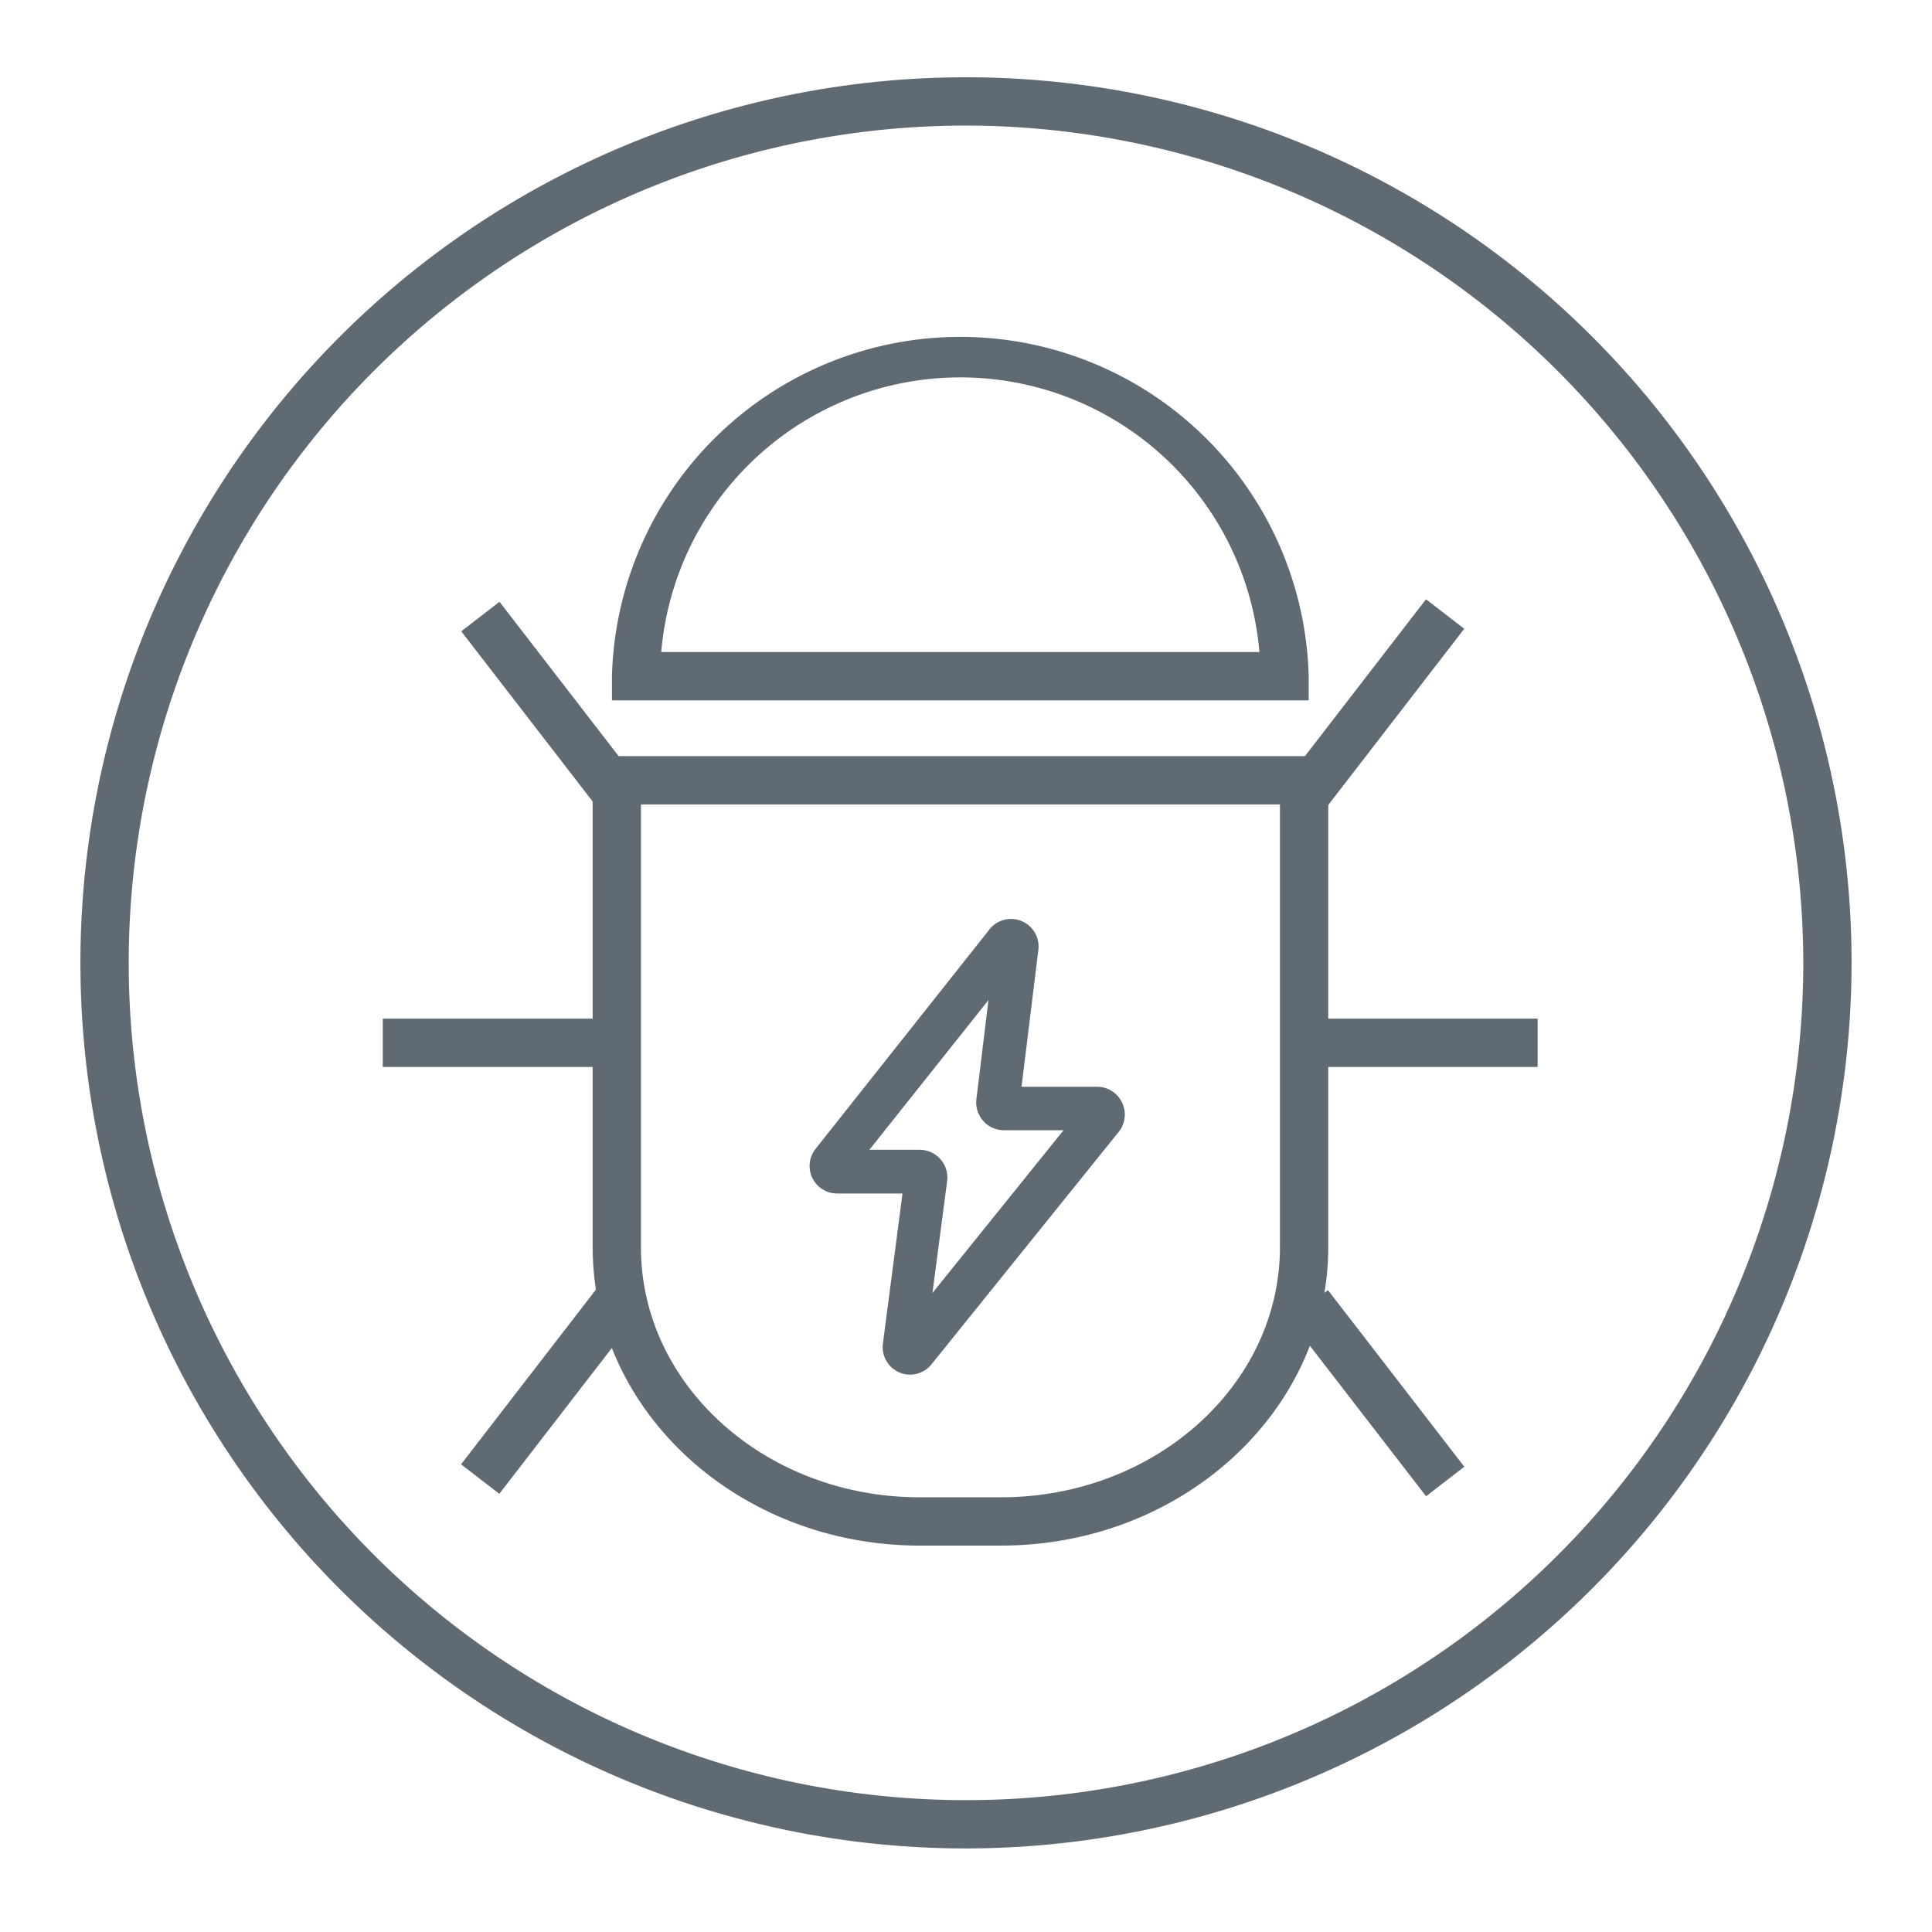 <svg id="图层_1" data-name="图层 1" xmlns="http://www.w3.org/2000/svg" viewBox="0 0 80 80"><defs><style>.cls-1,.cls-2{fill:#606a72;}.cls-1{opacity:0;}</style></defs><title>爬虫保护转钱</title><rect class="cls-1" x="-0.14" width="80" height="80"/><path class="cls-2" d="M40,76.54A36.67,36.67,0,1,1,76.67,39.87,36.71,36.71,0,0,1,40,76.54ZM40,5.2A34.67,34.67,0,1,0,74.67,39.87,34.71,34.71,0,0,0,40,5.2Z"/><path class="cls-2" d="M54.19,29H25.34V28a14.43,14.43,0,0,1,28.85,0ZM27.38,27H52.15a12.43,12.43,0,0,0-24.77,0Z"/><rect class="cls-2" x="15.85" y="42.18" width="9.68" height="2"/><rect class="cls-2" x="53.99" y="42.18" width="9.68" height="2"/><rect class="cls-2" x="21.71" y="24.57" width="2" height="9.24" transform="translate(-13.1 19.96) rotate(-37.67)"/><rect class="cls-2" x="52.4" y="28.09" width="9.24" height="2" transform="translate(-0.85 56.45) rotate(-52.34)"/><rect class="cls-2" x="18.09" y="56.59" width="9.24" height="2" transform="translate(-36.76 40.38) rotate(-52.34)"/><rect class="cls-2" x="56.02" y="53.07" width="2" height="9.24" transform="translate(-23.37 46.87) rotate(-37.67)"/><rect class="cls-2" x="25.14" y="31.31" width="29.86" height="2"/><path class="cls-2" d="M41.45,64H38.08c-7.47,0-13.54-5.54-13.54-12.36V32.58h2V51.64C26.53,57.36,31.71,62,38.08,62h3.37C47.81,62,53,57.36,53,51.64V32.94h2v18.7C55,58.46,48.92,64,41.45,64Z"/><path class="cls-2" d="M37.7,56.92a1.16,1.16,0,0,1-.46-.09,1.14,1.14,0,0,1-.68-1.2l.81-6.21h-2.7a1.14,1.14,0,0,1-.89-1.86L41,38.45a1.14,1.14,0,0,1,2,.85L42.3,45h3.14a1.15,1.15,0,0,1,.89,1.86l-7.74,9.61A1.14,1.14,0,0,1,37.7,56.92ZM36,47.61h2.09a1.15,1.15,0,0,1,1.13,1.29l-.61,4.64,5.43-6.74H41.56a1.15,1.15,0,0,1-1.13-1.28l.5-4.11Zm-.83,1.05h0Z"/></svg>